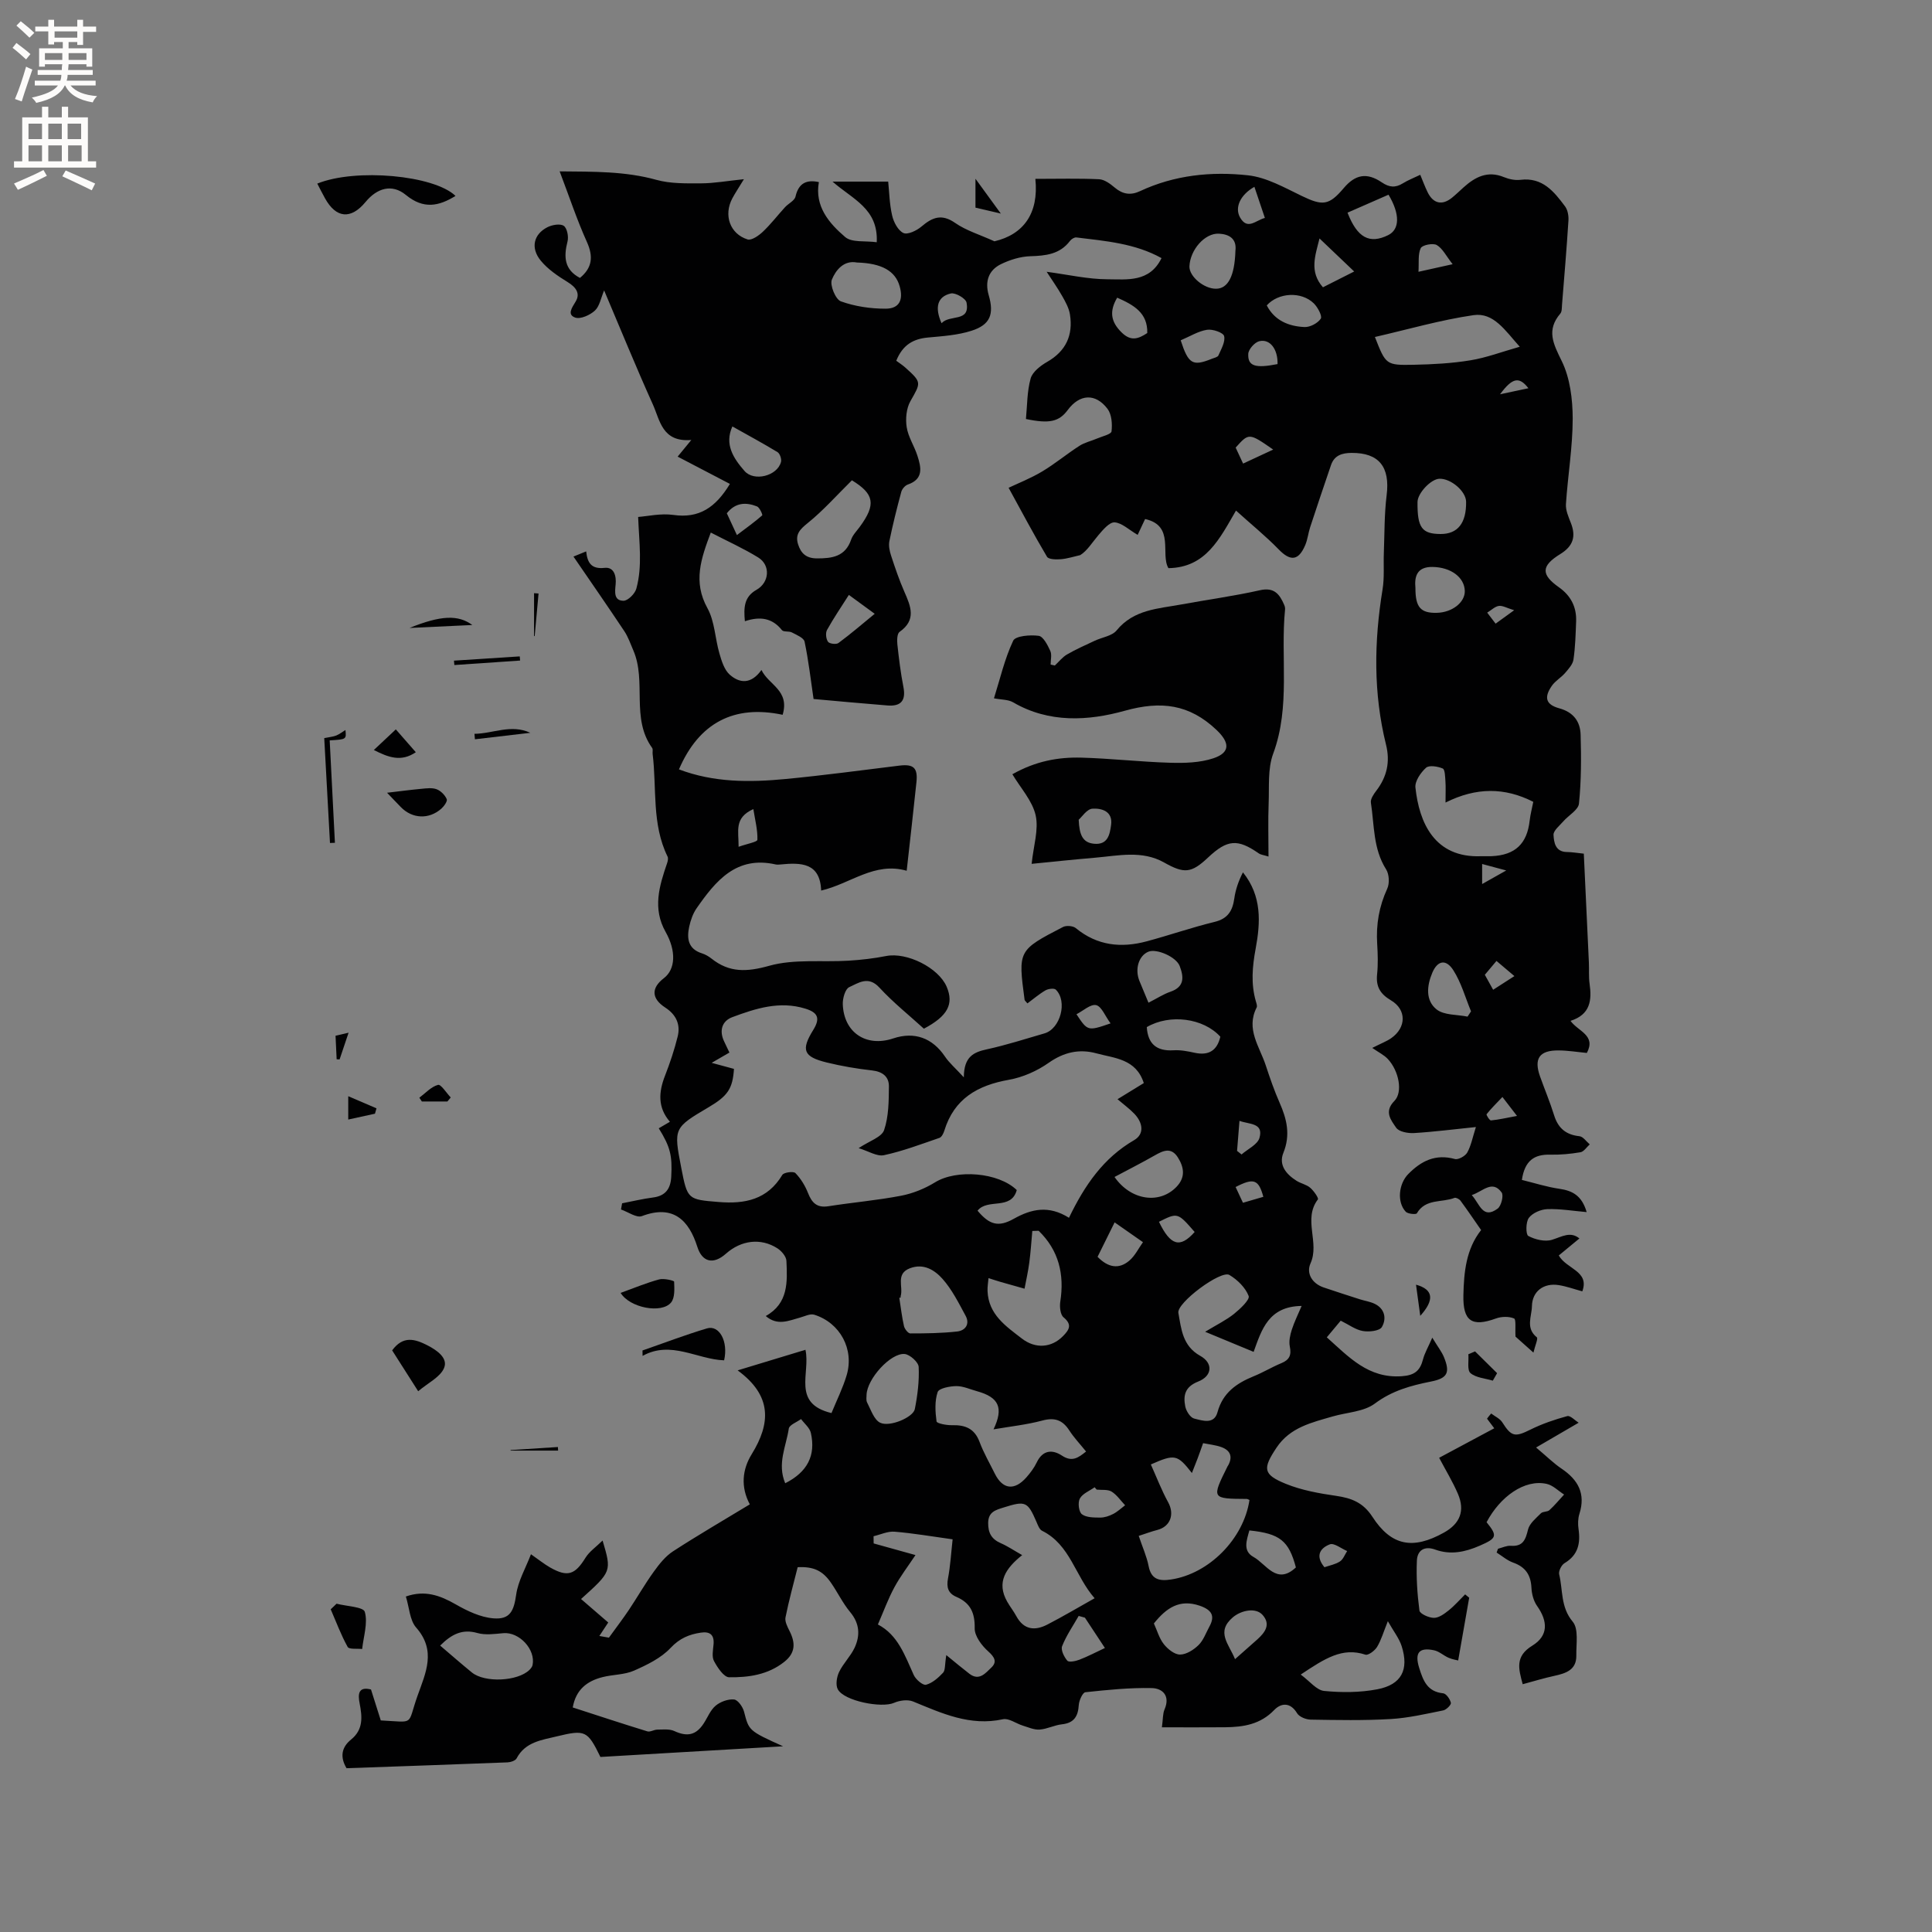 <svg enable-background="new 0 0 400 400" viewBox="0 0 400 400" xmlns="http://www.w3.org/2000/svg"><rect x="0" y="0" width="400" height="400" fill="#808080" stroke="none"/><g fill="#010102"><path d="m308.73 292.65c.78.6 1.81 1.05 2.31 1.84 1.88 2.97 2.62 3.09 5.81 1.5 2.42-1.2 5.02-2.09 7.63-2.8.63-.17 1.61.9 2.36 1.37-3.13 1.82-5.68 3.31-8.81 5.13 2.22 1.86 3.63 3.27 5.26 4.37 3.44 2.31 5.04 5.18 3.71 9.37-.31.98-.33 2.13-.18 3.15.43 2.97-.1 5.39-2.91 7.06-.63.38-1.26 1.65-1.1 2.31.8 3.27.26 6.77 2.81 9.81 1.25 1.5.7 4.61.74 7 .05 2.98-2.16 3.69-4.56 4.21-2.16.47-4.27 1.12-6.54 1.73-.86-3.18-1.63-5.77 1.98-7.98 3.34-2.05 3.26-5.02 1-8.22-.73-1.03-1.11-2.48-1.17-3.76-.13-2.67-1.24-4.32-3.79-5.22-1.23-.44-2.29-1.37-3.42-2.08.1-.26.19-.53.29-.79.88-.22 1.78-.67 2.64-.61 2.53.18 3.06-1.25 3.57-3.36.31-1.27 1.65-2.35 2.67-3.37.4-.4 1.32-.26 1.75-.64 1.09-.99 2.04-2.15 3.05-3.24-1.2-.76-2.3-1.92-3.61-2.21-4.59-1.02-9.66 2.67-12.44 7.94 2.34 2.87 2.1 3.33-1.44 4.87-3.03 1.32-6.04 1.94-9.18.8-2.36-.85-3.73.24-3.81 2.3-.15 3.43.08 6.91.53 10.32.09.67 1.96 1.51 3.01 1.51 1.03 0 2.17-.85 3.07-1.57 1.22-.98 2.26-2.19 3.38-3.29.28.23.56.46.84.69-.73 4.16-1.47 8.33-2.28 12.99-.25-.07-1.16-.2-1.97-.55-1.05-.45-1.96-1.34-3.04-1.56-3.15-.66-4.02.57-3.06 3.66.82 2.62 1.67 4.92 4.96 5.25.63.06 1.43 1.21 1.6 1.97.09.41-.94 1.44-1.58 1.57-3.62.73-7.26 1.58-10.92 1.79-5.5.32-11.02.21-16.54.12-.97-.02-2.34-.57-2.8-1.32-1.42-2.36-3.34-2.12-4.74-.67-2.87 2.99-6.38 3.53-10.16 3.57-4.21.04-8.42.01-13.09.01.24-1.73.16-2.82.55-3.71 1.21-2.81-.4-4.36-2.65-4.41-4.58-.1-9.18.37-13.75.86-.56.06-1.3 1.7-1.36 2.65-.15 2.34-.98 3.72-3.49 3.99-1.56.17-3.06.98-4.62 1.09-1.15.08-2.36-.48-3.51-.83-1.38-.43-2.88-1.58-4.08-1.31-6.81 1.49-12.64-1.23-18.62-3.68-1.11-.45-2.79-.22-3.94.29-2.56 1.12-10.3-.37-11.63-2.8-.49-.9-.23-2.55.26-3.58.85-1.78 2.37-3.24 3.21-5.02 1.18-2.53 1.07-5.01-.9-7.38-1.55-1.86-2.61-4.11-4-6.11-1.75-2.52-3.62-3.35-6.88-3.2-.86 3.43-1.82 6.88-2.52 10.39-.17.85.39 1.94.83 2.81 1.24 2.45 1.28 4.54-1.11 6.42-3.38 2.67-7.38 3.22-11.39 3.17-1.09-.01-2.41-2-3.13-3.35-.49-.91-.2-2.29-.1-3.44.19-2.03-.78-2.73-2.63-2.45-2.42.36-4.39 1.17-6.26 3.16-1.97 2.11-4.87 3.51-7.58 4.71-1.98.87-4.36.79-6.51 1.34-3.17.8-5.51 2.55-6.17 6.28 5.19 1.68 10.3 3.37 15.45 4.95.59.18 1.37-.36 2.06-.36 1.18-.01 2.5-.17 3.51.29 2.67 1.23 4.5.88 6.1-1.58.81-1.24 1.38-2.76 2.47-3.67.99-.82 2.57-1.4 3.81-1.28.79.08 1.81 1.53 2.07 2.54 1 3.88.92 3.93 8.08 7.15-13.13.77-25.5 1.49-37.82 2.21-2.67-5.44-3.1-5.7-9.04-4.26-3.13.76-6.52 1.15-8.31 4.55-.25.48-1.23.8-1.89.83-11.11.44-22.21.81-33.32 1.21-1.39-2.31-1.05-4.33.93-5.93 2.57-2.08 2.32-4.7 1.78-7.48-.37-1.87-.32-3.57 2.35-2.89.66 2.07 1.29 4.07 2.02 6.38-.27-.11-.09.02.1.03 7.13.36 5.29 1.12 7.53-5.15 1.67-4.69 3.92-9.3-.3-14.08-1.33-1.51-1.41-4.12-2.13-6.43 3.94-1.38 7.08-.23 10.33 1.63 2.39 1.37 5.11 2.67 7.78 2.89 3.47.29 4.25-1.53 4.73-4.92.4-2.81 1.95-5.45 3.06-8.35 1.61 1.12 2.75 2.05 4 2.76 3.6 2.03 5.12 1.48 7.3-2.05.78-1.26 2.12-2.17 3.53-3.55 1.89 6.39 1.89 6.39-4.46 12.11 1.82 1.57 3.62 3.13 5.63 4.86-.56.85-1.11 1.68-1.84 2.79 1.09.19 1.95.34 1.98.35 1.6-2.21 2.92-3.94 4.13-5.74 1.75-2.62 3.31-5.36 5.15-7.91 1.13-1.57 2.41-3.2 4-4.23 5.14-3.34 10.45-6.42 15.89-9.72-1.94-3.63-1.55-7.24.39-10.38 3.96-6.42 4.23-12.13-2.91-17.36 5.11-1.55 9.55-2.9 14.04-4.26 1.08 4.83-2.89 11.11 5.39 13.1 1.07-2.62 2.34-5.15 3.14-7.83 1.6-5.39-1.35-10.85-6.7-12.53-.85-.27-1.99.33-2.98.6-2.32.63-4.64 1.76-7.07-.33 4.71-2.62 4.48-7.09 4.28-11.42-.04-.91-1.01-2.05-1.87-2.6-3.43-2.2-7.5-1.69-10.66 1.12-2.59 2.3-4.91 1.77-5.92-1.44-1.7-5.36-4.89-8.84-11.47-6.35-1.11.42-2.87-.87-4.33-1.37.08-.43.15-.85.23-1.28 2.13-.41 4.24-.92 6.39-1.2 2.58-.33 3.64-1.79 3.78-4.26.24-4.41-.17-6.18-2.58-10.07.75-.44 1.5-.87 2.31-1.35-2.57-2.97-2.34-6.16-1.01-9.55 1.03-2.65 1.94-5.36 2.62-8.12.61-2.5-.34-4.52-2.57-5.97-2.89-1.88-2.95-4.06-.28-6.1 2.38-1.82 2.59-5.59.35-9.56-2.74-4.84-1.32-9.51.3-14.22.15-.43.28-1.03.1-1.39-3.31-6.75-2.21-14.14-3.09-21.24-.05-.42.11-.96-.1-1.25-4.44-6.14-1.11-13.76-3.9-20.2-.58-1.34-1.06-2.77-1.86-3.97-3.4-5.11-6.9-10.15-10.53-15.45.88-.36 1.59-.65 2.63-1.07.26 2.45 1.13 3.7 3.81 3.41 1.98-.22 2.46 1.7 2.29 3.43-.15 1.54-.4 3.36 1.62 3.38.92.01 2.39-1.46 2.67-2.52 1.28-4.69.58-9.43.37-14.83 1.94-.14 4.69-.79 7.29-.42 5.32.76 8.73-1.51 11.71-6.42-3.62-1.89-7.13-3.73-10.82-5.65.97-1.18 1.63-1.99 2.83-3.45-6.05.51-6.48-4.07-7.97-7.37-3.48-7.71-6.66-15.54-10.08-23.59-.68 1.59-.94 3.28-1.92 4.18-1.01.93-2.98 1.82-4.07 1.44-1.68-.59-.74-1.96.07-3.28 1.05-1.7.1-3-1.62-4.06-2.03-1.25-4.13-2.66-5.61-4.48-2.12-2.61-1.44-5.42 1.37-6.87.98-.51 2.65-.81 3.41-.31.7.46 1.05 2.24.79 3.24-.82 3.19-.67 5.84 2.57 7.55 2.54-2.09 2.81-4.4 1.44-7.45-2.08-4.61-3.67-9.44-5.64-14.61 6.99.07 13.54-.05 20.05 1.76 2.93.81 6.16.73 9.26.72 2.67-.01 5.33-.5 8.84-.86-1.15 1.89-1.83 2.9-2.4 3.97-1.84 3.45-.52 7.34 3.15 8.5.83.26 2.33-.79 3.18-1.6 1.65-1.56 3.04-3.39 4.58-5.07.7-.77 1.98-1.35 2.17-2.2.64-2.8 2.29-3.55 4.84-3-.9 5.01 2.09 8.51 5.45 11.38 1.38 1.18 4.15.74 6.53 1.07.33-6.98-4.98-8.87-9.15-12.55h11.52c.22 2.09.26 4.62.82 7.03.31 1.36 1.21 3.08 2.33 3.61.87.41 2.74-.49 3.72-1.32 2.26-1.92 4.18-2.73 7-.76 2.25 1.57 5.02 2.39 8.13 3.8 5.96-1.4 9.22-5.72 8.47-12.93 4.74 0 8.97-.12 13.19.08 1.11.05 2.3.93 3.22 1.71 1.66 1.41 3.32 1.67 5.27.75 7.12-3.33 14.76-4.11 22.37-3.27 3.81.42 7.52 2.54 11.09 4.26 4.33 2.09 5.64 2.01 8.7-1.61 2.4-2.84 4.79-3.29 7.89-1.19 1.53 1.04 2.8 1.16 4.35.2 1.06-.66 2.24-1.11 3.61-1.77.53 1.28.96 2.45 1.5 3.56 1.16 2.42 3.03 2.85 5.09 1.17.82-.67 1.58-1.41 2.37-2.12 2.41-2.17 4.99-3.52 8.36-2.13 1.05.43 2.32.7 3.43.56 4.56-.56 6.94 2.43 9.23 5.5.55.74.76 1.95.7 2.91-.37 5.82-.86 11.63-1.33 17.44-.05.63 0 1.42-.35 1.84-2.92 3.43-1.48 6.23.28 9.81 1.73 3.52 2.27 7.91 2.28 11.92 0 5.91-1.01 11.81-1.4 17.72-.08 1.28.53 2.65 1.02 3.9 1.1 2.8.48 4.79-2.17 6.43-4.02 2.47-4.03 4.26-.3 6.89 2.45 1.73 3.67 4.07 3.56 7.05-.1 2.65-.17 5.31-.55 7.92-.15 1-1.03 1.95-1.75 2.79-.82.95-2.01 1.61-2.72 2.63-1.68 2.42-1.27 3.9 1.54 4.67 2.95.81 4.33 2.75 4.41 5.46.14 4.75.14 9.53-.34 14.25-.13 1.33-2.16 2.44-3.25 3.7-.77.89-2.07 1.91-2.02 2.8.08 1.51.35 3.52 2.78 3.54 1.05.01 2.09.2 3.49.34.35 7.53.71 15.02 1.05 22.51.07 1.48-.06 2.99.15 4.45.48 3.4.16 6.35-3.95 7.66 1.57 2.19 5.34 2.96 3.38 6.64-1.92-.18-3.89-.51-5.85-.52-3.98-.04-5.16 1.68-3.84 5.39.96 2.69 2.07 5.33 2.92 8.06.83 2.66 2.45 4.01 5.23 4.31.77.08 1.43 1.1 2.14 1.69-.64.57-1.21 1.5-1.92 1.63-2.07.35-4.2.55-6.29.5-3.28-.08-5.25 1.23-5.84 5.23 2.58.63 5.15 1.46 7.78 1.84 2.67.39 4.63 1.38 5.63 4.82-2.89-.25-5.53-.71-8.15-.61-1.34.05-3.06.79-3.82 1.81-.65.86-.65 3.45-.11 3.74 1.42.76 3.46 1.25 4.92.79 2.04-.63 3.8-1.81 5.66-.27-1.42 1.17-2.83 2.33-4.27 3.52 1.59 2.84 6.41 3.21 4.87 7.43-1.63-.44-3.23-1.03-4.87-1.29-3.13-.5-5.5 1.28-5.56 4.36-.04 2.13-1.36 4.54 1.01 6.44.31.25-.36 1.73-.7 3.17-1.59-1.42-2.88-2.57-3.71-3.31-.1-1.66.15-3.57-.3-3.76-1.08-.45-2.62-.41-3.76.01-4.95 1.8-6.85.58-6.73-4.83.11-4.78.55-9.53 3.67-13.48-1.47-2.11-2.83-4.13-4.27-6.08-.25-.34-.95-.7-1.25-.58-2.59 1.02-5.99.1-7.79 3.2-.16.27-1.85.13-2.29-.33-1.88-2-1.46-5.8.51-7.8 2.7-2.74 5.66-4.22 9.65-3.12.71.2 2.16-.61 2.57-1.34.8-1.44 1.11-3.16 1.79-5.28-4.53.46-8.67 1-12.83 1.25-1.24.07-3.11-.27-3.68-1.11-1.04-1.54-2.58-3.3-.37-5.54 1.82-1.84.92-6.27-1.37-8.7-.78-.83-1.89-1.36-3.21-2.28 1.91-.97 2.99-1.37 3.9-2 3.18-2.21 3.24-5.93-.04-7.86-2.18-1.29-3.12-2.8-2.86-5.34.22-2.1.15-4.24.02-6.36-.25-3.99.39-7.73 2.08-11.4.51-1.1.41-3-.23-4.01-2.71-4.27-2.43-9.14-3.15-13.8-.12-.76.57-1.76 1.11-2.47 2.21-2.88 2.91-5.98 2.02-9.55-2.64-10.64-2.48-21.35-.72-32.12.41-2.48.17-5.07.27-7.61.15-3.98.09-7.98.58-11.92.73-5.84-1.57-8.79-7.27-8.75-1.94.01-3.56.49-4.25 2.52-1.46 4.28-2.91 8.57-4.32 12.87-.39 1.2-.52 2.51-1 3.66-1.4 3.32-3.08 3.43-5.52.92-2.64-2.72-5.6-5.11-8.83-8.03-3.4 5.84-6.23 11.8-13.99 11.92-1.72-2.9 1.38-8.79-4.83-10.17-.61 1.3-1.19 2.53-1.54 3.28-1.85-1.08-3.28-2.5-4.78-2.59-1.07-.06-2.4 1.54-3.34 2.64-1.3 1.52-2.34 3.27-3.77 4.14-1.33.3-2.66.74-4.01.85-.97.08-2.54.05-2.87-.51-2.72-4.57-5.21-9.28-7.95-14.28 1.94-.92 4.56-1.95 6.94-3.37 2.68-1.6 5.1-3.63 7.73-5.32 1.09-.7 2.44-.99 3.65-1.51 1.06-.46 2.92-.87 2.99-1.48.18-1.52.04-3.51-.83-4.66-2.5-3.3-5.78-3.07-8.23.23-1.8 2.43-3.8 2.89-8.66 1.87.27-2.78.22-5.69.97-8.38.38-1.37 2.03-2.65 3.41-3.44 3.92-2.24 5.41-5.54 4.73-9.84-.21-1.31-.92-2.59-1.59-3.77-.96-1.7-2.1-3.3-3.23-5.05 4.51.6 8.54 1.54 12.57 1.55 4.06.01 8.73.7 11.21-4.38-5.47-3.05-11.58-3.54-17.63-4.28-.41-.05-1.04.34-1.32.72-2.11 2.78-5.03 3.07-8.23 3.17-2.03.06-4.17.73-6.02 1.62-2.61 1.26-3.4 3.6-2.58 6.43 1.15 3.95.33 6.14-3.56 7.38-2.86.92-5.98 1.12-9.01 1.4-3.01.28-5.22 1.47-6.57 4.81.58.43 1.29.88 1.9 1.43 3.4 3.05 3.22 3.09 1.04 6.92-.85 1.49-1.05 3.66-.78 5.4.31 2.03 1.58 3.9 2.22 5.91.77 2.39 1.34 4.82-1.99 5.97-.57.2-1.19.92-1.35 1.52-.91 3.37-1.76 6.76-2.46 10.18-.2.96.04 2.09.36 3.05.82 2.51 1.68 5.03 2.74 7.45 1.33 3.02 2.53 5.83-.99 8.3-.52.36-.55 1.73-.46 2.59.32 2.95.68 5.9 1.25 8.81.56 2.84-.52 4.06-3.29 3.84-5.26-.42-10.52-.91-15.31-1.34-.58-3.95-1.04-7.95-1.86-11.87-.17-.8-1.66-1.4-2.63-1.91-.61-.32-1.72-.05-2.06-.48-1.98-2.49-4.48-2.91-7.67-1.84-.27-2.87-.16-5.06 2.41-6.51 2.67-1.51 2.95-5.09.35-6.69-3.03-1.87-6.31-3.34-9.82-5.16-2.01 5.37-3.73 10.17-.69 15.66 1.52 2.75 1.57 6.29 2.49 9.41.45 1.55 1 3.35 2.12 4.35 2.01 1.78 4.4 2.07 6.57-.97 1.5 3.14 5.88 4.17 4.39 9.28-10.03-2.13-17.3 1.62-21.47 11.3 7.24 2.75 14.64 2.7 22.03 2 7.9-.75 15.76-1.82 23.63-2.78 2.9-.35 3.82.45 3.51 3.43-.62 5.99-1.32 11.97-2.02 18.34-6.69-1.91-11.61 2.69-17.71 4.1-.21-5.81-4.2-5.81-8.44-5.4-.32.03-.65.06-.95 0-8.16-1.86-12.43 3.38-16.39 9.06-.76 1.09-1.24 2.47-1.53 3.79-.54 2.46-.26 4.65 2.66 5.56.69.22 1.37.62 1.94 1.07 3.72 2.96 7.34 2.79 11.98 1.49 5.15-1.44 10.9-.71 16.38-1.05 2.62-.16 5.25-.46 7.83-.97 4.26-.83 10.82 2.41 12.51 6.37 1.52 3.58.22 6.07-4.72 8.68-3.05-2.78-6.37-5.43-9.22-8.52-2.28-2.49-4.34-.94-6.24-.08-.83.38-1.37 2.32-1.33 3.52.2 5.88 4.84 8.96 10.42 7.1 4.42-1.48 8.13-.11 10.73 3.74.87 1.3 2.11 2.35 3.91 4.31.02-4.32 2.06-5.21 4.77-5.8 4.03-.88 7.97-2.15 11.93-3.3 3.3-.96 4.81-6.62 2.35-9.05-.35-.35-1.57-.19-2.14.14-1.33.77-2.51 1.8-3.74 2.7-.36-.44-.57-.58-.59-.74-1.36-10.23-1.37-10.25 7.96-15.08.68-.35 2.07-.24 2.65.24 4.43 3.65 9.4 4.15 14.68 2.73 4.7-1.26 9.31-2.87 14.04-4.02 2.77-.67 3.73-2.31 4.09-4.86.26-1.85.89-3.65 1.79-5.4 3.96 4.93 3.63 10.41 2.63 15.79-.69 3.72-1.01 7.29.05 10.94.12.4.31.93.16 1.24-2.29 4.47.61 8.11 1.88 11.99.86 2.61 1.76 5.23 2.87 7.74 1.5 3.4 2.28 6.66.78 10.37-1.03 2.54.61 4.46 2.74 5.8.89.56 2.04.76 2.81 1.43.74.63 1.8 2.15 1.59 2.42-3.13 4.12.42 8.92-1.52 13.23-.92 2.04.29 4.16 2.71 4.99 2.5.85 5.01 1.65 7.52 2.46 1.01.32 2.09.47 3.03.92 2.17 1.03 2.5 3.13 1.51 4.82-.47.81-2.66 1.05-3.95.82-1.5-.26-2.87-1.3-4.57-2.14-.9 1.08-1.83 2.19-2.88 3.45 4.57 4.08 8.6 8.55 15.54 8.05 2.66-.19 3.77-1.15 4.38-3.49.34-1.3 1.05-2.5 1.92-4.49 1.17 1.93 1.97 2.93 2.43 4.07 1.3 3.19.7 4.34-2.69 5.01-4.16.83-8.04 1.88-11.63 4.56-2.29 1.71-5.76 1.81-8.7 2.66-4.37 1.27-8.85 2.26-11.65 6.46-2.9 4.35-2.84 5.56 1.91 7.5 3.27 1.33 6.89 1.98 10.42 2.49 3.18.46 5.59 1.38 7.5 4.32 3.93 6.07 8.41 6.87 14.84 3.28 3.31-1.85 4.38-4.5 2.88-8.01-1.07-2.5-2.51-4.85-3.89-7.47 3.76-2.01 7.46-3.99 11.41-6.11-.58-.76-1.04-1.38-1.5-1.99.29-.41.58-.74.86-1.07zm-87.41-40.52c3.26-6.76 7.14-12.39 13.48-16.07 2.23-1.3 1.77-3.66.07-5.45-.99-1.04-2.18-1.9-3.5-3.03 2.01-1.23 3.76-2.31 5.44-3.34-1.61-5.04-6.06-5.13-9.82-6.16-3.52-.96-6.73-.25-9.88 1.97-2.4 1.69-5.36 3-8.24 3.51-6.49 1.15-11.33 3.92-13.36 10.54-.17.56-.56 1.34-1.02 1.49-3.79 1.3-7.57 2.74-11.48 3.58-1.44.31-3.21-.85-5.24-1.46 2.25-1.5 4.77-2.27 5.27-3.73.96-2.81.97-6 1-9.04.02-2.03-1.32-3.08-3.5-3.32-3.14-.35-6.29-.89-9.36-1.64-4.81-1.18-5.41-2.55-2.8-6.75 1.52-2.45.9-3.62-1.64-4.4-5.31-1.65-10.27-.05-15.12 1.76-2.15.8-2.76 2.81-1.69 5.04.35.72.69 1.45 1.09 2.29-1.22.71-2.24 1.29-3.68 2.13 1.9.51 3.28.89 4.62 1.25-.26 4.06-1.27 5.58-5.13 7.87-7.38 4.36-7.38 4.36-5.78 12.63 1.27 6.56 1.35 6.54 7.74 7.06 5.44.45 10.11-.49 13.18-5.61.32-.53 2.31-.79 2.71-.38 1.12 1.15 2.02 2.63 2.61 4.13.8 2.03 1.84 3.11 4.21 2.74 5.02-.79 10.1-1.22 15.08-2.18 2.44-.47 4.91-1.48 7.03-2.78 4.44-2.74 13.1-2.07 16.9 1.61-1.17 4.27-6.04 1.63-8.12 4.27 2.46 2.92 4.3 3.47 7.5 1.68 3.66-2.06 7.25-2.84 11.43-.21zm-25.4 90.54c1.99 1.62 3.37 2.78 4.79 3.87 2.04 1.56 3.36-.18 4.54-1.29 1.21-1.15.7-2.15-.64-3.34-1.35-1.2-2.84-3.18-2.81-4.79.06-3.2-.89-5.25-3.76-6.49-1.73-.74-2.12-1.96-1.77-3.82.5-2.64.65-5.34.96-8.11-4.27-.59-8.13-1.26-12.02-1.58-1.41-.12-2.9.6-4.35.94.01.5.01 1 .02 1.49 3.1.86 6.2 1.72 8.66 2.41-1.55 2.34-3.15 4.41-4.37 6.68-1.29 2.38-2.22 4.95-3.41 7.69 4.16 2.17 5.59 6.44 7.43 10.48.42.92 1.9 2.18 2.54 2 1.32-.36 2.55-1.45 3.53-2.5.47-.51.33-1.6.66-3.64zm39.84-24.68c.81 2.41 1.66 4.27 2.04 6.22.54 2.82 2.21 3.17 4.63 2.81 7.86-1.17 15.05-8.39 16.26-16.46-.19-.08-.39-.22-.58-.22-7.28-.05-7.28-.05-3.97-6.73.05-.09.12-.18.17-.27.97-1.83.35-3.1-1.48-3.75-1.16-.41-2.42-.53-3.74-.8-.44 1.23-.78 2.22-1.15 3.2-.37.97-.76 1.94-1.17 2.98-3.01-3.84-3.52-3.97-8.5-1.77 1.18 2.62 2.21 5.33 3.59 7.84 1.35 2.46.47 5.02-2.25 5.72-1.2.31-2.36.75-3.85 1.23zm13.75-42.26c2.5-1.51 4.39-2.43 5.99-3.71 1.27-1.03 3.31-2.94 3.02-3.7-.66-1.73-2.32-3.36-3.98-4.35-1.77-1.07-10.95 5.78-10.57 7.85.6 3.34.86 6.85 4.52 8.89 2.71 1.5 2.53 4.17-.43 5.33-2.76 1.09-3.11 2.9-2.66 5.17.19.95 1.05 2.3 1.85 2.49 1.7.42 4.12 1.28 4.82-1.32 1.1-4.04 3.94-5.99 7.49-7.44 1.96-.79 3.78-1.91 5.73-2.71 1.68-.69 2.12-1.68 1.75-3.46-.22-1.09.06-2.36.41-3.46.52-1.62 1.29-3.17 2.04-4.93-6.85.09-8.28 4.9-9.94 9.51-3.18-1.33-6.09-2.53-10.04-4.16zm-22.88 55.17c-4.05-4.61-5.03-11.07-10.88-13.97-.55-.27-.87-1.16-1.15-1.82-1.84-4.25-2.27-4.43-6.81-3-1.64.52-3.16.89-3.2 3.16-.03 2.08.68 3.38 2.59 4.22 1.43.62 2.75 1.52 4.45 2.48-3.37 2.69-5.42 5.61-3.07 9.69.58 1.01 1.31 1.93 1.86 2.95 1.55 2.85 3.85 3.07 6.42 1.74 3.18-1.64 6.26-3.47 9.79-5.45zm72.65-164.74c0-1.95.07-3.19-.02-4.42-.07-.92-.08-2.42-.56-2.63-1.03-.44-2.82-.73-3.45-.16-1.11 1-2.34 2.79-2.2 4.1.78 7.3 3.96 14.6 13.6 14.22.74-.03 1.48.03 2.22-.01 4.84-.23 7.29-2.57 7.83-7.35.15-1.32.5-2.61.75-3.9-5.91-3.01-11.81-3.04-18.17.15zm-93.58 129.77c2.13-4.47 1.11-6.64-3.41-7.89-1.43-.39-2.86-1.07-4.29-1.06-1.35.01-3.61.45-3.87 1.23-.63 1.86-.5 4.07-.23 6.08.06.42 2.09.81 3.2.78 2.71-.07 4.66.67 5.7 3.45.85 2.27 2.08 4.39 3.16 6.57 1.62 3.28 4.05 3.6 6.53.8.83-.94 1.62-1.99 2.16-3.12 1.23-2.57 3.23-2.71 5.2-1.41 2.13 1.41 3.41.44 5.01-.84-1.25-1.55-2.5-2.86-3.47-4.36-1.4-2.17-3.04-2.74-5.59-2.05-3.22.86-6.59 1.22-10.1 1.82zm9.34-41.11c-.44.01-.88.03-1.31.04-.2 2.19-.34 4.4-.63 6.58-.24 1.8-.64 3.58-.98 5.37-1.66-.47-3.33-.93-4.99-1.41-.83-.24-1.65-.52-2.47-.78-.07.9-.24 1.8-.2 2.69.2 4.84 3.77 7.25 7.12 9.83 2.77 2.14 6.11 1.95 8.53-.54 1.27-1.3 1.92-2.35.08-3.87-.67-.56-.83-2.18-.67-3.23.88-5.68-.31-10.64-4.48-14.68zm69.62-185.05c2.26 5.75 2.27 5.87 8.07 5.75 3.91-.08 7.85-.29 11.69-.92 3.28-.53 6.45-1.74 10.23-2.81-3.06-3.4-5.41-7.15-9.59-6.54-6.86 1-13.58 2.96-20.4 4.52zm-15.36 276.93c1.87 1.37 3.27 3.23 4.84 3.39 3.64.36 7.44.34 11.02-.34 5.01-.96 6.59-4.06 5.04-8.93-.52-1.63-1.67-3.06-2.86-5.17-.92 2.28-1.38 3.93-2.24 5.34-.47.77-1.82 1.78-2.41 1.59-4.77-1.58-8.37.78-13.39 4.12zm-82.83-78.05c-.09.01-.19.03-.28.04.31 1.96.53 3.94.97 5.87.14.6.86 1.51 1.31 1.51 3.24 0 6.5-.04 9.71-.4 1.69-.19 2.67-1.54 1.74-3.25-1.43-2.64-2.81-5.42-4.77-7.63-1.61-1.81-3.9-3.3-6.76-2.21-3.01 1.15-1.35 3.81-1.91 5.75-.02.1-.01.21-.01.32zm-95.34 72.05c2.22 1.89 4.36 3.77 6.57 5.57 2.67 2.17 9.47 1.84 11.9-.52.28-.28.58-.64.66-1.01.67-3.25-2.76-6.9-6.05-6.61-1.78.16-3.71.44-5.37-.03-3.11-.89-5.33.23-7.71 2.6zm85.25-241.26c-3.2 3.16-5.96 6.29-9.17 8.87-1.63 1.31-2.61 2.35-1.98 4.37.59 1.88 1.68 2.92 3.9 2.93 3.18.01 5.88-.37 7.09-3.89.33-.96 1.14-1.77 1.76-2.61 3.45-4.68 3.03-6.84-1.6-9.67zm3.03 189.34c.02.35-.15 1.09.12 1.6.78 1.49 1.42 3.56 2.7 4.18 2 .96 6.83-1.13 7.17-2.81.57-2.87.94-5.85.8-8.75-.05-.98-1.82-2.57-2.91-2.67-2.89-.25-7.77 5.14-7.88 8.45zm-2-234.43c-2.71-.52-4.38 1.58-5.18 3.54-.46 1.13.76 4.1 1.86 4.5 2.91 1.05 6.17 1.53 9.28 1.52 2.83-.01 3.69-1.82 2.9-4.62-.89-3.19-3.7-4.79-8.86-4.94zm120.86 56.21c3.54.01 5.34-2.27 5.27-6.69-.03-2.16-3.15-4.83-5.53-4.75-1.76.06-4.52 3-4.53 4.82-.05 5.3.9 6.61 4.79 6.62zm-59.37 225.56c.68 1.48 1.11 3.1 2.07 4.3.8 1.01 2.21 2.15 3.35 2.14 1.3-.01 2.82-.98 3.82-1.96 1.02-1 1.53-2.51 2.24-3.81 1.25-2.26.49-3.49-2.01-4.35-4.11-1.4-6.85.4-9.47 3.68zm-8.15-92.44c3.4 4.89 9.36 5.7 12.86 2.01 1.86-1.96 1.54-4.01.26-6.05-1.4-2.21-3.07-1.41-4.84-.4-2.65 1.51-5.37 2.89-8.28 4.44zm25.03-191.74c.32-2.58-1.37-3.45-3.4-3.56-2.94-.16-5.98 3.35-6.12 6.76-.08 2.07 3 4.67 5.52 4.64 2.49-.02 3.84-2.67 4-7.84zm-3.12 162.7c-3.51-3.87-10.47-4.77-15.23-1.99.22 3.48 2.03 5.02 5.54 4.8 1.45-.09 2.95.2 4.39.52 2.9.62 4.63-.47 5.3-3.33zm40.39-92.9c-.01 4 1.08 5.21 4.4 5.14 3.2-.06 5.89-2.17 5.82-4.55-.09-2.82-2.88-4.88-6.65-4.95-3.29-.06-3.8 2-3.57 4.36zm-55.27 85.86c1.74-.88 3.08-1.77 4.54-2.27 2.97-1.02 2.78-3.07 1.92-5.33-.72-1.89-4.77-3.66-6.48-2.96-2 .83-2.85 3.6-1.85 6.06.56 1.36 1.13 2.71 1.87 4.5zm-86.15-119.31c-1.67 3.7.19 6.56 2.52 9.23 1.95 2.24 6.79 1.04 7.55-1.89.15-.59-.23-1.72-.72-2.02-3.03-1.84-6.15-3.52-9.35-5.32zm152.21 122.19c.24-.36.48-.73.72-1.09-1.18-2.86-2.02-5.94-3.66-8.51-1.54-2.4-3.28-2-4.34.48-1.16 2.72-1.46 5.76.86 7.62 1.55 1.24 4.24 1.05 6.42 1.5zm-24.85-166.45c2.04 5.25 4.58 6.53 8.4 4.66 2.43-1.19 2.49-4.36.09-8.38-2.76 1.21-5.54 2.43-8.49 3.72zm-20.32 272.83c-.58 2.08-1.4 4.25.85 5.49 2.67 1.47 4.78 5.91 8.78 2.17-1.46-5.5-3.28-7.01-9.63-7.66zm-96.1-9.77c4.6-2.32 6.36-5.76 5.31-10.42-.24-1.06-1.33-1.92-2.03-2.87-.88.65-2.43 1.21-2.54 1.98-.54 3.65-2.45 7.26-.74 11.31zm93.13 36.42c1.8-1.59 3.22-2.83 4.62-4.09 1.58-1.43 2.85-3.1 1.07-5.08-1.42-1.58-4.43-.94-6.13.5-3.58 3.04-.83 5.52.44 8.67zm6.57-280.28c1.63 3.16 4.55 4.33 7.8 4.48 1.15.06 2.75-.79 3.38-1.73.35-.53-.62-2.36-1.43-3.16-2.59-2.54-7.36-2.26-9.75.41zm-31.5 189.85c-1.46 2.94-2.51 5.06-3.53 7.13 2.15 2.21 4.4 2.66 6.6.77 1.16-1 1.88-2.52 2.8-3.8-1.86-1.3-3.71-2.59-5.87-4.1zm-55.02-129.91c-1.56 2.46-3.16 4.79-4.52 7.25-.35.63-.22 1.85.2 2.45.29.42 1.71.6 2.16.26 2.5-1.85 4.87-3.88 7.51-6.05-2.23-1.63-3.67-2.68-5.35-3.91zm48.87 211.75c-.43-.12-.86-.24-1.29-.36-1.18 2.07-2.56 4.06-3.43 6.26-.31.78.41 2.24 1.08 3.01.33.38 1.71.1 2.49-.2 1.74-.67 3.39-1.54 5.29-2.43-1.5-2.28-2.82-4.28-4.14-6.28zm19.83-264.46c1.6 4.93 2.48 5.42 6.43 3.83.49-.2 1.22-.34 1.38-.7.57-1.31 1.47-2.83 1.18-4.01-.18-.72-2.39-1.49-3.54-1.3-1.81.28-3.5 1.35-5.45 2.18zm-17.39 237.95c-.14-.16-.28-.32-.43-.49-1.06.76-2.5 1.31-3.06 2.34-.45.82-.23 2.74.42 3.24.91.7 2.49.69 3.78.7.91.01 1.88-.33 2.7-.75.9-.46 1.66-1.19 2.47-1.8-.92-.97-1.71-2.16-2.81-2.84-.8-.48-2.03-.29-3.07-.4zm46.13-259.04c-.87 3.53-2.17 6.84.71 10.11 2.13-1.08 4.18-2.11 6.47-3.27-2.45-2.34-4.66-4.44-7.18-6.84zm-41.89 12.26c-1.62 2.76-1.39 4.93.91 7.19 1.92 1.89 3.43 1.38 5.32.13.1-4.15-2.75-5.79-6.23-7.32zm-78.73 49.15c2.07-1.56 3.72-2.75 5.24-4.08.12-.1-.53-1.63-1.08-1.85-2.26-.9-4.46-.84-6.25 1.42.55 1.2 1.11 2.4 2.09 4.51zm107.14-72.1c-2.92 1.65-4.17 4.32-2.93 6.41 1.53 2.59 3.19.53 5.1.03-.76-2.27-1.46-4.33-2.17-6.44zm-64.77 28.24c1.71-1.89 5.95-.11 5.17-4.28-.16-.85-2.31-2.1-3.25-1.88-2.76.63-3.4 2.84-1.92 6.16zm105.81-12.22c-1.35-1.72-2.08-3.27-3.29-3.97-.78-.45-3 0-3.31.64-.61 1.29-.35 2.99-.47 4.9 2.4-.54 4.12-.92 7.07-1.57zm-36.25 20.68c.09-3.05-1.55-5.29-3.8-4.73-.95.24-2.22 1.68-2.26 2.62-.12 2.55 1.47 3.02 6.06 2.11zm-17.16 179.69c-3.52-4.05-3.52-4.05-7.39-2.11 2.39 4.95 4.36 5.52 7.39 2.11zm-94.42-79.75c1.73-.62 3.88-1 3.89-1.45.07-2.02-.47-4.06-.84-6.36-4.04 1.84-3.02 4.51-3.05 7.81zm104.45-79.34c2.24-1.04 4.14-1.93 6.23-2.9-5.02-3.48-5.02-3.48-7.77-.41.45.97.93 2 1.54 3.31zm-.75 136.08c-.18 2.21-.34 4.22-.5 6.22.31.25.62.49.93.74 1.29-1.13 3.31-2.05 3.71-3.43.89-3.15-2.1-2.77-4.14-3.53zm48.09 15.37c1.65 1.81 2.26 5.09 5.36 2.8.75-.55 1.28-2.71.83-3.34-1.95-2.67-3.83-.25-6.19.54zm-74.78-35.55c-1.14-1.54-1.86-3.52-2.99-3.78-1.14-.26-2.67 1.17-4.07 1.89 2.33 3.51 2.33 3.51 7.06 1.89zm44.28 112.6c1.09-.38 2.28-.59 3.21-1.2.68-.44 1.01-1.42 1.49-2.15-1.21-.51-2.7-1.73-3.58-1.39-1.76.67-3.22 2.2-1.12 4.74zm-12.65-76.69c-.98-3.63-2.01-3.96-5.74-2.03.48 1.02.96 2.05 1.52 3.26 1.43-.42 2.71-.79 4.22-1.23zm51.98-45.7c-1.25-1.06-2.29-1.94-3.71-3.14-.87 1.04-1.6 1.91-2.41 2.87.55.99 1.08 1.95 1.72 3.1 1.48-.95 2.71-1.74 4.4-2.83zm-2.48 25.03c-1.32 1.39-2.37 2.42-3.28 3.57-.1.13.62 1.3.9 1.28 1.6-.15 3.18-.52 5.4-.93-1.26-1.64-1.89-2.46-3.02-3.92zm-.49-145.49c1.89-.4 3.77-.8 5.87-1.25-1.9-2.45-3.29-2.24-5.87 1.25zm-3.71 97.25v4.15c1.68-.94 3.05-1.72 4.99-2.81-1.97-.53-3.22-.87-4.99-1.34zm6.63-52.54c-1.53-.46-2.4-1-3.17-.89-.81.12-1.54.86-2.41 1.39.69.9 1.22 1.59 1.74 2.28 1.23-.89 2.07-1.49 3.84-2.78z"/><path d="m218.39 137.79c.84-.78 1.57-1.74 2.54-2.3 1.84-1.07 3.79-1.92 5.72-2.83 1.53-.72 3.58-.98 4.53-2.14 3.56-4.36 8.63-4.49 13.44-5.38 5.41-1 10.88-1.73 16.24-2.94 2.97-.67 4.07.84 5.02 3.03.12.28.21.63.18.93-.99 9.93 1.17 20.07-2.46 29.88-1.16 3.13-.8 6.85-.94 10.31-.14 3.54-.03 7.09-.03 10.99-1.09-.34-1.63-.38-2.01-.65-4.38-3.06-6.51-2.9-10.48.83-3.49 3.29-4.95 3.4-9.11 1.06-4.59-2.59-9.5-1.41-14.31-1-4.4.37-8.79.84-13.13 1.27.38-3.72 1.49-7.08.83-10.05-.67-2.99-3.08-5.59-4.82-8.5 4.84-2.73 9.51-3.57 14.28-3.44 6.13.17 12.25.88 18.38 1.06 2.99.09 6.18 0 8.97-.93 3.59-1.21 3.33-3.3.64-5.86-5.63-5.34-11.48-6.07-18.98-3.98-7.57 2.11-15.7 2.6-23.15-1.75-1.02-.59-2.42-.52-3.95-.82 1.27-4.04 2.21-8.18 3.98-11.93.47-1 3.52-1.25 5.28-1.01.94.13 1.85 1.91 2.4 3.12.36.79.07 1.88.07 2.84.28.06.57.13.87.19zm4.94 31.93c.14 3.06.77 4.74 3.18 4.97 2.86.27 3.26-1.92 3.53-3.89.39-2.85-1.96-3.49-3.87-3.37-1.15.08-2.19 1.73-2.84 2.29z"/><path d="m94.31 40.56c-3.46 2.14-6.62 2.81-10.28-.2-2.87-2.36-5.96-1.43-8.34 1.45-3.04 3.68-6.11 3.4-8.41-.77-.55-.99-1.06-2.01-1.59-3.03 7.98-3.23 24.18-1.73 28.62 2.55z"/><path d="m86.58 288.04c-2.09-3.28-3.76-5.91-5.39-8.46 2.26-3.07 4.67-2.4 7.35-1.02 2.04 1.05 4.22 2.66 3.41 4.64-.77 1.91-3.34 3.11-5.37 4.84z"/><path d="m133.02 279.6c4.45-1.54 8.85-3.23 13.35-4.57 2.55-.76 4.45 2.7 3.55 6.61-5.6-.19-10.99-4.18-16.88-.92-.01-.37-.02-.75-.02-1.12z"/><path d="m128.49 267.68c2.83-1.02 5.35-2.08 7.97-2.79.97-.27 3.1.24 3.11.46.06 1.46.18 3.34-.64 4.33-1.95 2.34-8.52 1.12-10.44-2z"/><path d="m69.68 332.03c2.05.53 5.56.65 5.85 1.69.66 2.32-.27 5.1-.55 7.69-1.04-.12-2.7.11-3-.43-1.38-2.48-2.37-5.17-3.51-7.79.4-.39.81-.77 1.21-1.16z"/><path d="m80.14 164.13c2.45-.29 4.8-.6 7.16-.82 1.04-.1 2.2-.25 3.11.1.86.33 1.71 1.2 2.08 2.04.19.42-.55 1.47-1.11 1.97-2.57 2.28-6.03 2.11-8.39-.32-1.09-1.11-2.17-2.26-2.85-2.97z"/><path d="m68.32 174.53c-.39-7.19-.79-14.38-1.19-21.71 1.16-.24 1.88-.29 2.51-.55.66-.27 1.24-.74 1.88-1.13.2 1.94.2 1.94-3.26 2.15.36 7.05.72 14.13 1.08 21.2-.34 0-.68.02-1.02.04z"/><path d="m77.4 155.28c1.65-1.55 2.95-2.77 4.55-4.27 1.36 1.55 2.64 3.02 4.14 4.73-3.03 2.06-5.65 1.09-8.69-.46z"/><path d="m305.39 279.79c1.52 1.5 3.05 3.01 4.57 4.51-.3.52-.59 1.03-.89 1.55-1.58-.48-3.49-.59-4.63-1.57-.72-.62-.32-2.56-.43-3.9.46-.21.92-.4 1.38-.59z"/><path d="m72.1 231.79c0-1.49 0-2.69 0-4.83 2.24.96 4.04 1.73 5.85 2.51-.11.37-.22.74-.32 1.11-1.78.39-3.56.78-5.53 1.21z"/><path d="m207.21 44.22c-2.32-.54-3.82-.89-5.25-1.23 0-1.79 0-3.4 0-5.98 1.94 2.66 3.32 4.55 5.25 7.21z"/><path d="m92.63 228.05c-1.76 0-3.53 0-5.29 0-.17-.26-.35-.52-.52-.78 1.27-.95 2.45-2.28 3.87-2.66.6-.16 1.74 1.68 2.63 2.61-.23.27-.46.55-.69.83z"/><path d="m107.68 136.76c-4.54.31-9.07.62-13.61.93-.03-.3-.05-.61-.08-.91 4.54-.29 9.08-.59 13.62-.88.03.29.05.57.07.86z"/><path d="m84.79 130.01c6.51-2.64 10.09-2.75 13-.61-4.18.2-8.93.42-13 .61z"/><path d="m109.8 151.72c-3.82.45-7.65.9-11.47 1.34-.03-.38-.07-.75-.1-1.13 3.86-.04 7.57-2.06 11.57-.21z"/><path d="m294.05 272.43c-.3-2.23-.58-4.27-.88-6.45 3.61.99 3.86 3.15.88 6.45z"/><path d="m111.5 122.88c-.27 2.94-.53 5.89-.8 8.83-.04-.01-.08-.02-.13-.03 0-2.96 0-5.91 0-8.87.31.02.62.05.93.07z"/><path d="m72.17 213.81c-.7 2.06-1.28 3.8-1.86 5.53-.2-.01-.4-.02-.61-.03-.08-1.6-.15-3.21-.23-4.87.84-.19 1.57-.37 2.7-.63z"/><path d="m115.55 300.33c-3.27 0-6.55 0-9.82 0-.01-.04-.03-.08-.04-.11 3.27-.21 6.54-.42 9.82-.63.01.24.02.49.04.74z"/></g><path d="m2.6 9.9.8-1c.9.7 1.9 1.4 2.9 2.3l-.9 1.1c-1.1-1-2-1.8-2.8-2.4zm.5 10.6c.9-2.1 1.6-4.3 2.3-6.7.4.2.8.4 1.3.6-.7 2.1-1.5 4.3-2.2 6.6zm.3-15.2.9-.9c1 .8 2 1.6 2.8 2.4l-1 1c-.9-.9-1.8-1.7-2.7-2.5zm12.6-1.2h1.2v1.4h2.7v1.1h-2.7v2.7h-1.2v-.6h-1.8v1.3h4.9v3.8h-1.2v-.5h-3.7c0 .4-.1.9-.1 1.2h5.1v1h-5.2c0 .5-.1.9-.2 1.2h6v1h-5.2c1.1 1.3 2.9 2 5.5 2.2-.4.4-.7.8-.9 1.3-2.9-.5-4.8-1.6-5.7-3.5h-.1c-.8 1.7-2.7 2.9-5.9 3.6-.2-.4-.6-.8-.9-1.1 2.8-.6 4.6-1.4 5.4-2.5h-4.8v-1h5.3c.1-.3.2-.7.2-1.2h-4.9v-1h5c0-.4 0-.8.1-1.2h-3.6v.5h-1.2v-3.8h4.9v-1.3h-1.8v.5h-1.2v-2.7h-2.7v-1h2.7v-1.4h1.2v1.4h4.8zm-6.7 8.3h3.6c0-.4 0-.9 0-1.4h-3.6zm1.9-4.6h4.8v-1.3h-4.7v1.3zm6.7 3.2h-3.7v1.4h3.7z" fill="#fcfbfa"/><path d="m8.7 22.1h1.3v2.2h2.8v-2.2h1.3v2.2h4.1v9.1h1.7v1.3h-17v-1.3h1.7v-9.1h4.1zm.3 13.1.7 1.2c-1.8.9-3.8 1.9-6 2.9-.2-.4-.5-.8-.8-1.3 2.3-1 4.4-1.9 6.1-2.8zm-3.1-6.4h2.8v-3.2h-2.8zm0 4.6h2.8v-3.3h-2.8zm4.1-4.6h2.8v-3.2h-2.8zm0 4.6h2.8v-3.3h-2.8zm3.6 1.9c2.1.9 4.1 1.8 6.1 2.7l-.7 1.4c-2.2-1.1-4.2-2-6.1-2.9zm3.2-9.7h-2.8v3.2h2.8zm-2.7 7.8h2.8v-3.3h-2.8z" fill="#fcfbfa"/></svg>